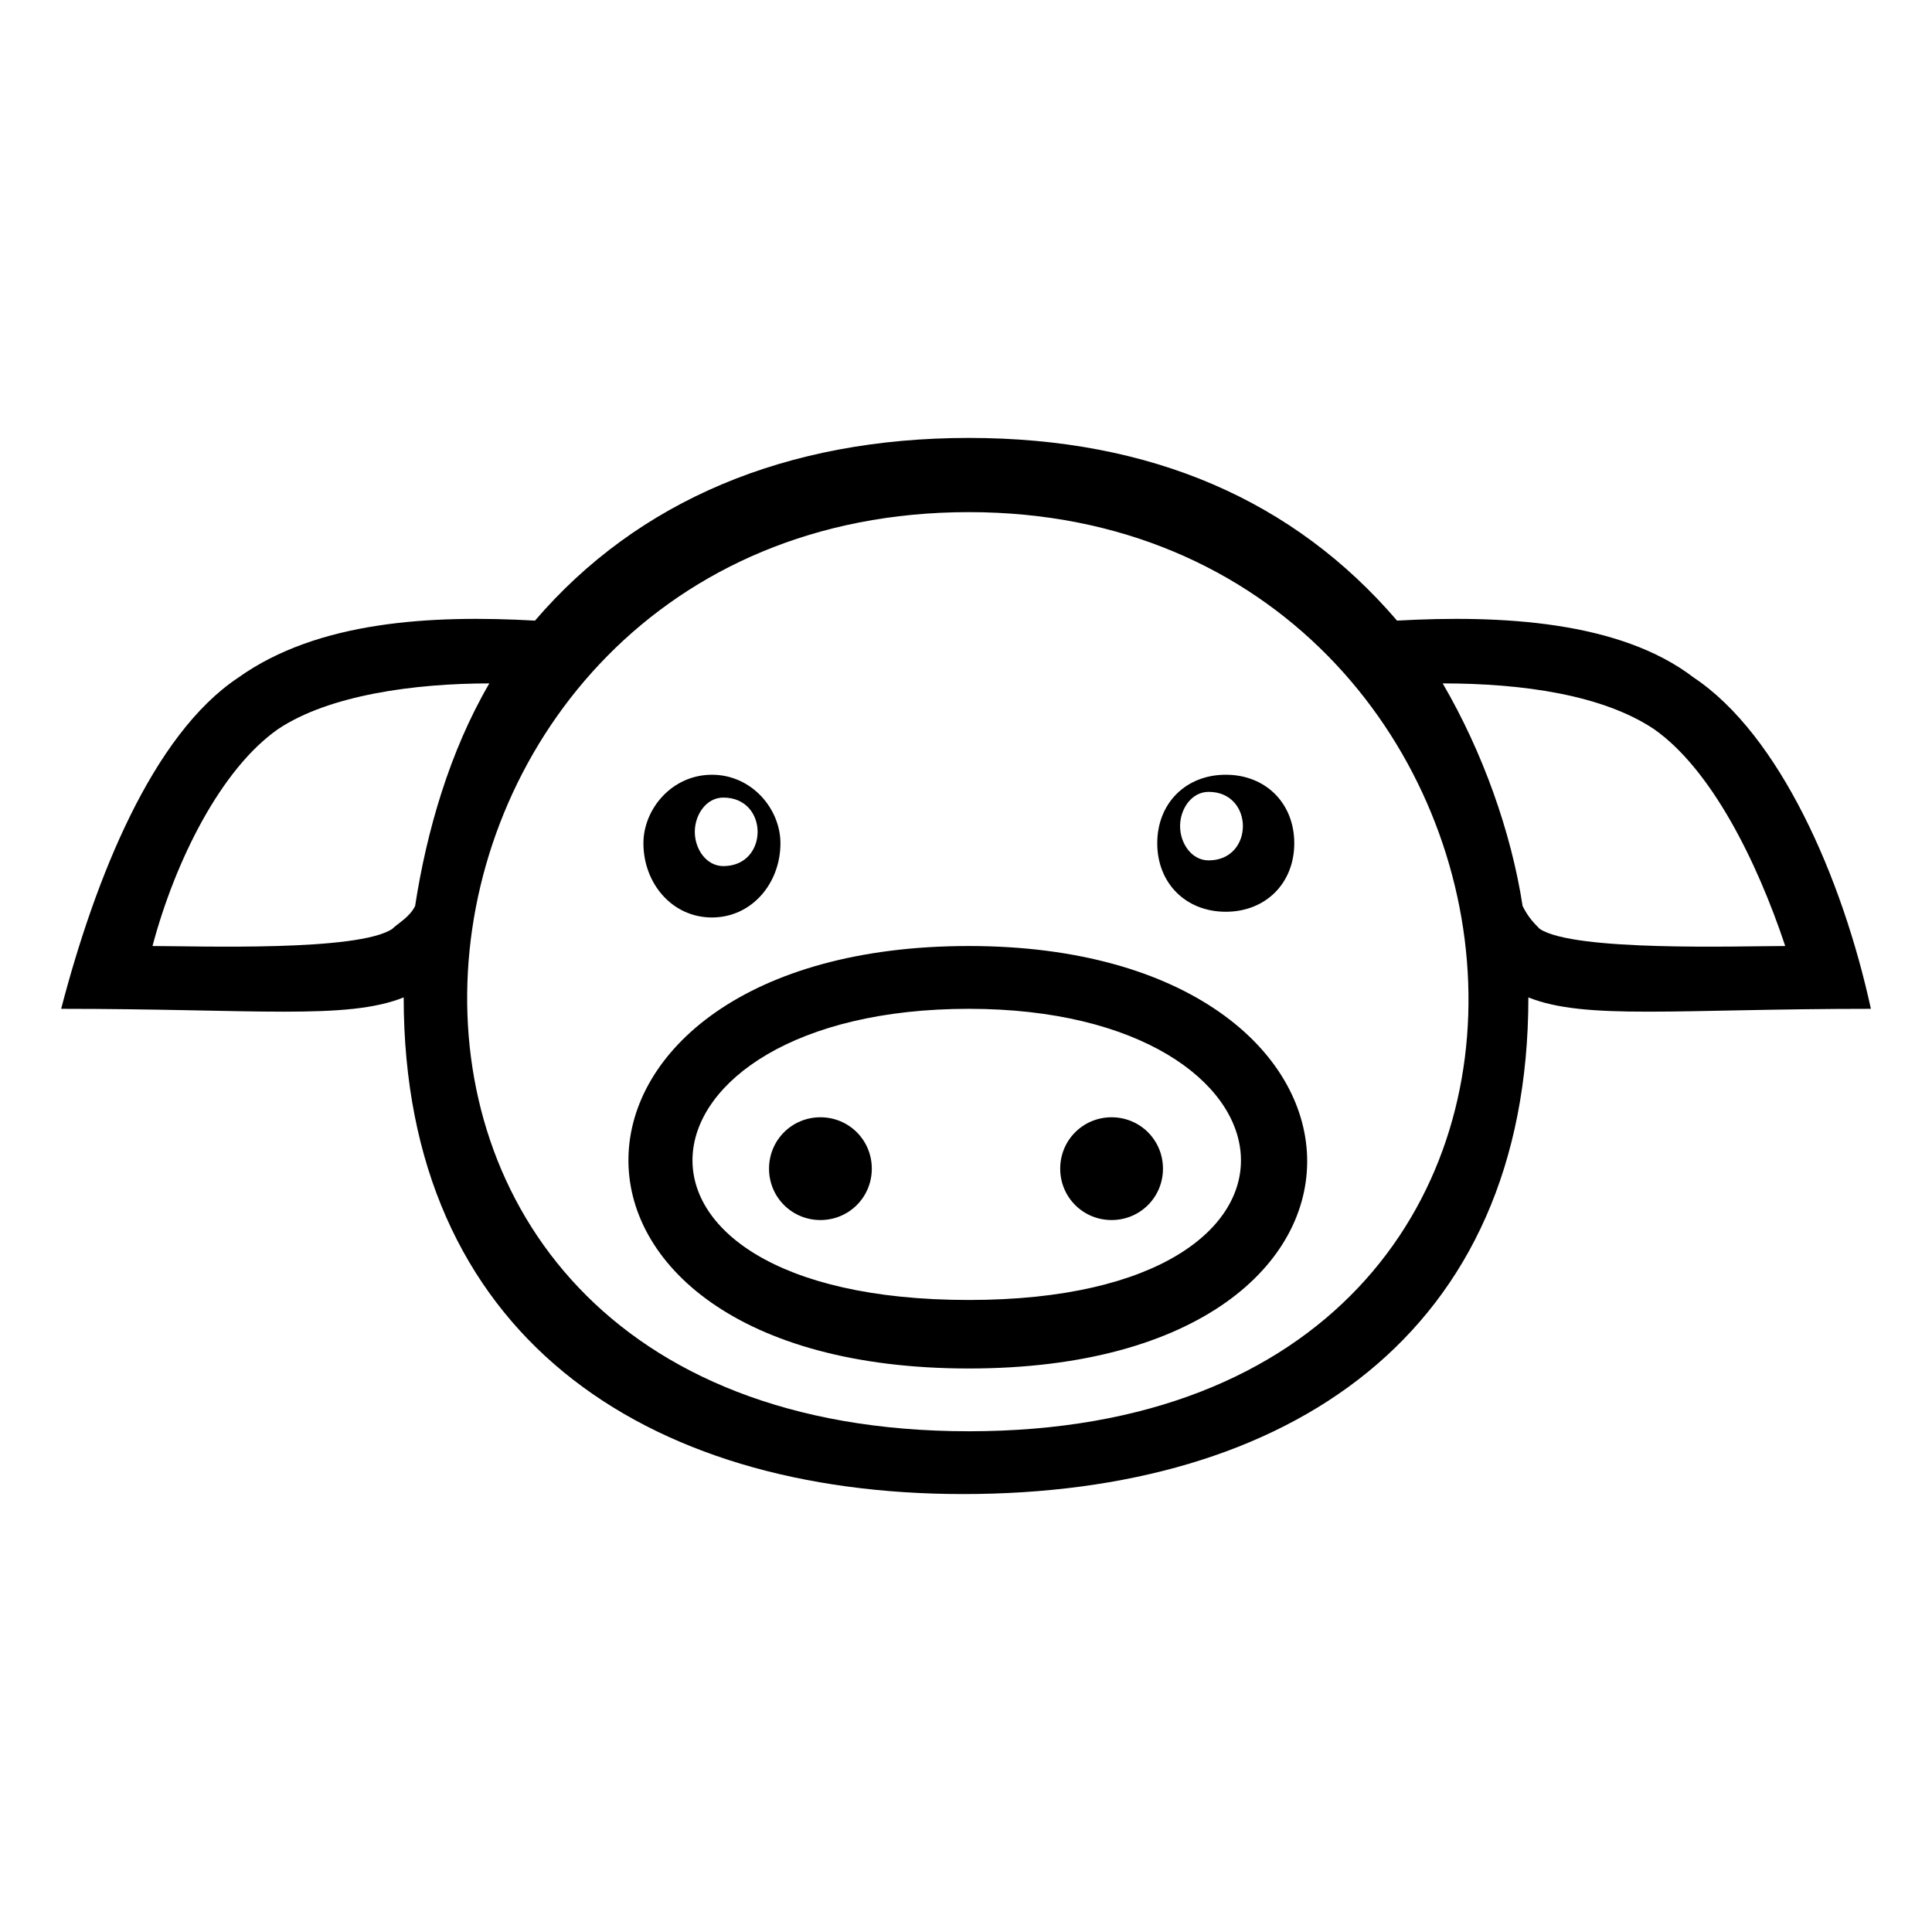 <?xml version="1.0" encoding="UTF-8"?>
<!-- Uploaded to: SVG Repo, www.svgrepo.com, Generator: SVG Repo Mixer Tools -->
<svg fill="#000000" width="800px" height="800px" version="1.1" viewBox="144 144 512 512" xmlns="http://www.w3.org/2000/svg">
 <path d="m361.42 440.09c7.566 0 13.617 6.051 13.617 13.617 0 7.566-6.051 13.617-13.617 13.617-7.566 0-13.617-6.051-13.617-13.617 0-7.566 6.051-13.617 13.617-13.617zm107.42-90.777c-10.59 0-18.156 7.566-18.156 18.156s7.566 18.156 18.156 18.156c10.59 0 18.156-7.566 18.156-18.156s-7.566-18.156-18.156-18.156zm-4.539 4.539c-4.539 0-7.566 4.539-7.566 9.078 0 4.539 3.027 9.078 7.566 9.078 6.051 0 9.078-4.539 9.078-9.078 0-4.539-3.027-9.078-9.078-9.078zm-25.719 86.238c-7.566 0-13.617 6.051-13.617 13.617 0 7.566 6.051 13.617 13.617 13.617s13.617-6.051 13.617-13.617c0-7.566-6.051-13.617-13.617-13.617zm-37.824-160.37c161.88 0 190.63 243.58 0 243.58s-163.4-243.58 0-243.58zm148.27 128.6c15.129 6.051 39.336 3.027 90.777 3.027-7.566-34.797-24.207-72.621-46.902-87.75-19.668-15.129-51.441-16.641-78.672-15.129-27.234-31.773-65.055-48.414-113.47-48.414-48.414 0-87.75 16.641-114.98 48.414-27.234-1.512-57.492 0-78.672 15.129-22.695 15.129-37.824 52.953-46.902 87.75 51.441 0 75.648 3.027 90.777-3.027 0 89.262 63.543 131.62 148.27 131.62 86.238 0 149.78-42.363 149.78-131.62zm-295.02-24.207c3.027-19.668 9.078-40.848 19.668-59.004-19.668 0-42.363 3.027-55.98 12.105-15.129 10.59-27.234 34.797-33.285 57.492 12.105 0 54.465 1.512 63.543-4.539 1.512-1.512 4.539-3.027 6.051-6.051zm146.75 27.234c-92.289 0-102.88 77.16 0 77.16 101.37 0 90.777-77.16 0-77.16zm0 95.316c-122.55 0-118.01-111.96 0-111.96 116.5 0 122.55 111.96 0 111.96zm146.75-122.55c-3.027-19.668-10.59-40.848-21.18-59.004 21.18 0 42.363 3.027 55.98 12.105 15.129 10.59 27.234 34.797 34.797 57.492-12.105 0-55.98 1.512-65.055-4.539-1.512-1.512-3.027-3.027-4.539-6.051zm-214.84-34.797c10.59 0 18.156 9.078 18.156 18.156 0 10.59-7.566 19.668-18.156 19.668s-18.156-9.078-18.156-19.668c0-9.078 7.566-18.156 18.156-18.156zm3.027 6.051c6.051 0 9.078 4.539 9.078 9.078 0 4.539-3.027 9.078-9.078 9.078-4.539 0-7.566-4.539-7.566-9.078 0-4.539 3.027-9.078 7.566-9.078z" fill-rule="evenodd"/>
</svg>